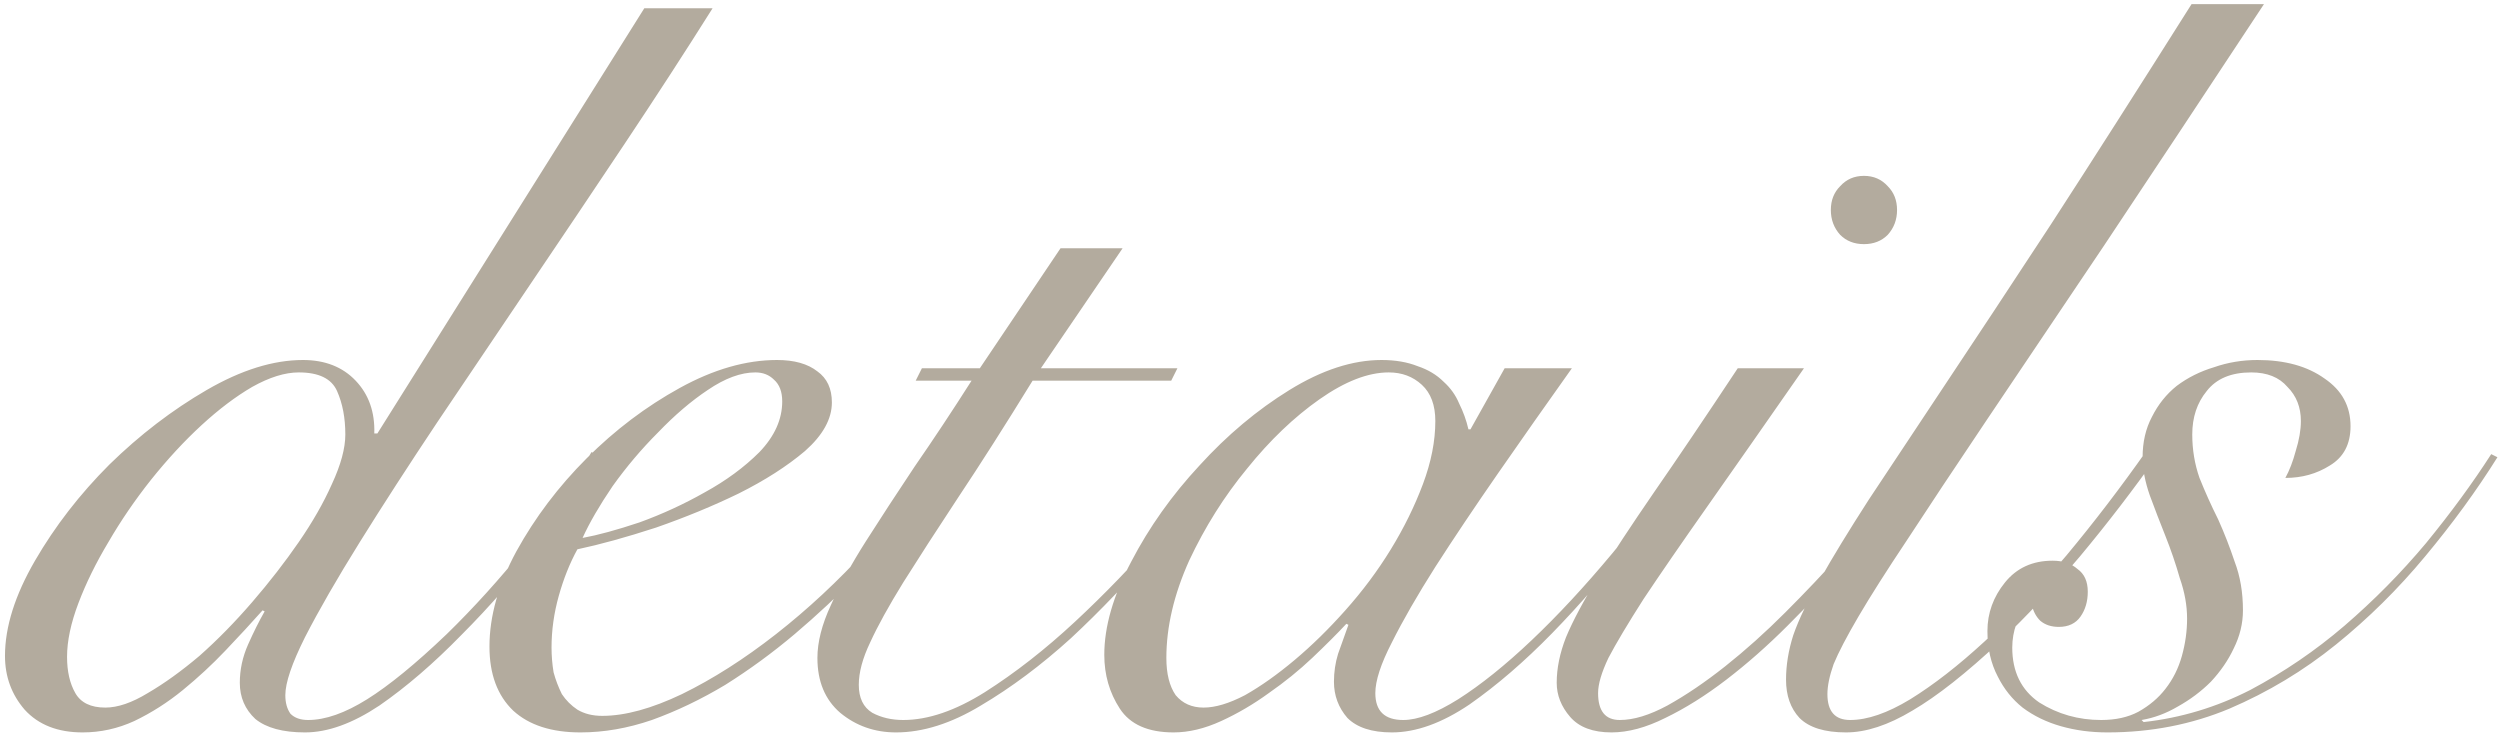 <?xml version="1.0" encoding="UTF-8"?> <svg xmlns="http://www.w3.org/2000/svg" width="145" height="43" viewBox="0 0 145 43" fill="none"><path d="M41.329 0.48C39.769 2.96 38.069 5.58 36.229 8.34C34.389 11.1 32.549 13.84 30.709 16.56C28.869 19.28 27.089 21.92 25.369 24.48C23.689 27 22.189 29.32 20.869 31.44C19.549 33.56 18.489 35.4 17.689 36.96C16.929 38.48 16.549 39.6 16.549 40.32C16.549 40.76 16.649 41.12 16.849 41.4C17.089 41.64 17.429 41.76 17.869 41.76C18.869 41.76 20.009 41.36 21.289 40.56C22.569 39.76 24.109 38.5 25.909 36.78C27.469 35.26 28.989 33.58 30.469 31.74C31.949 29.86 33.229 28.02 34.309 26.22L34.789 26.46C34.429 27.1 33.949 27.86 33.349 28.74C32.789 29.58 32.149 30.46 31.429 31.38C30.749 32.3 30.009 33.24 29.209 34.2C28.409 35.12 27.589 36 26.749 36.84C25.149 38.48 23.569 39.84 22.009 40.92C20.449 41.96 19.009 42.48 17.689 42.48C16.409 42.48 15.449 42.22 14.809 41.7C14.209 41.14 13.909 40.44 13.909 39.6C13.909 38.84 14.069 38.1 14.389 37.38C14.709 36.66 15.029 36.02 15.349 35.46L15.229 35.4C14.589 36.12 13.869 36.9 13.069 37.74C12.309 38.54 11.489 39.3 10.609 40.02C9.729 40.74 8.789 41.34 7.789 41.82C6.829 42.26 5.829 42.48 4.789 42.48C3.349 42.48 2.229 42.04 1.429 41.16C0.669 40.28 0.289 39.24 0.289 38.04C0.289 36.36 0.869 34.52 2.029 32.52C3.189 30.52 4.629 28.66 6.349 26.94C8.109 25.22 9.989 23.78 11.989 22.62C13.989 21.46 15.849 20.88 17.569 20.88C18.849 20.88 19.869 21.28 20.629 22.08C21.389 22.88 21.749 23.9 21.709 25.14H21.889L37.369 0.48H41.329ZM20.029 25.2C20.029 24.24 19.869 23.4 19.549 22.68C19.229 21.96 18.489 21.6 17.329 21.6C16.529 21.6 15.629 21.88 14.629 22.44C13.669 23 12.689 23.74 11.689 24.66C10.689 25.58 9.709 26.64 8.749 27.84C7.829 29 7.009 30.2 6.289 31.44C5.569 32.64 4.989 33.82 4.549 34.98C4.109 36.14 3.889 37.18 3.889 38.1C3.889 38.94 4.049 39.64 4.369 40.2C4.689 40.76 5.269 41.04 6.109 41.04C6.829 41.04 7.649 40.76 8.569 40.2C9.529 39.64 10.529 38.92 11.569 38.04C12.609 37.12 13.629 36.08 14.629 34.92C15.629 33.76 16.529 32.6 17.329 31.44C18.129 30.28 18.769 29.16 19.249 28.08C19.769 26.96 20.029 26 20.029 25.2ZM45.369 23.28C45.369 22.72 45.209 22.3 44.889 22.02C44.609 21.74 44.249 21.6 43.809 21.6C42.969 21.6 42.049 21.94 41.049 22.62C40.089 23.26 39.129 24.08 38.169 25.08C37.209 26.04 36.329 27.08 35.529 28.2C34.769 29.32 34.189 30.32 33.789 31.2C34.669 31.04 35.769 30.74 37.089 30.3C38.409 29.82 39.669 29.24 40.869 28.56C42.109 27.88 43.169 27.1 44.049 26.22C44.929 25.3 45.369 24.32 45.369 23.28ZM55.089 26.46C54.489 27.46 53.729 28.56 52.809 29.76C51.929 30.96 50.909 32.16 49.749 33.36C48.629 34.52 47.409 35.66 46.089 36.78C44.809 37.86 43.469 38.84 42.069 39.72C40.669 40.56 39.249 41.24 37.809 41.76C36.409 42.24 35.029 42.48 33.669 42.48C31.989 42.48 30.689 42.06 29.769 41.22C28.849 40.34 28.389 39.1 28.389 37.5C28.389 35.74 28.909 33.9 29.949 31.98C31.029 30.02 32.389 28.22 34.029 26.58C35.669 24.94 37.469 23.58 39.429 22.5C41.389 21.42 43.269 20.88 45.069 20.88C46.069 20.88 46.849 21.1 47.409 21.54C47.969 21.94 48.249 22.54 48.249 23.34C48.249 24.3 47.729 25.24 46.689 26.16C45.649 27.04 44.369 27.86 42.849 28.62C41.369 29.34 39.769 30 38.049 30.6C36.329 31.16 34.809 31.58 33.489 31.86C33.049 32.66 32.689 33.56 32.409 34.56C32.129 35.56 31.989 36.56 31.989 37.56C31.989 38.04 32.029 38.52 32.109 39C32.229 39.44 32.389 39.86 32.589 40.26C32.829 40.62 33.129 40.92 33.489 41.16C33.889 41.4 34.369 41.52 34.929 41.52C36.249 41.52 37.789 41.1 39.549 40.26C41.349 39.38 43.169 38.22 45.009 36.78C46.849 35.34 48.609 33.7 50.289 31.86C51.969 30.02 53.409 28.12 54.609 26.16L55.089 26.46ZM65.11 14.4L60.37 21.36H68.29L67.93 22.08H59.89C58.29 24.68 56.85 26.94 55.57 28.86C54.33 30.74 53.27 32.38 52.39 33.78C51.55 35.14 50.91 36.3 50.47 37.26C50.03 38.18 49.81 39 49.81 39.72C49.81 40.48 50.07 41.02 50.59 41.34C51.11 41.62 51.71 41.76 52.39 41.76C53.83 41.76 55.41 41.22 57.13 40.14C58.89 39.02 60.63 37.66 62.35 36.06C64.07 34.46 65.71 32.76 67.27 30.96C68.83 29.16 70.15 27.54 71.23 26.1L71.59 26.34C70.23 28.06 68.73 29.88 67.09 31.8C65.49 33.68 63.83 35.42 62.11 37.02C60.39 38.58 58.65 39.88 56.89 40.92C55.17 41.96 53.53 42.48 51.97 42.48C50.73 42.48 49.65 42.1 48.73 41.34C47.85 40.58 47.41 39.52 47.41 38.16C47.41 37.24 47.67 36.22 48.19 35.1C48.71 33.94 49.39 32.7 50.23 31.38C51.07 30.06 52.01 28.62 53.05 27.06C54.13 25.5 55.23 23.84 56.35 22.08H53.11L53.47 21.36H56.83L61.51 14.4H65.11ZM87.269 21.36H91.169C89.689 23.44 88.269 25.46 86.909 27.42C85.549 29.38 84.329 31.2 83.249 32.88C82.209 34.52 81.369 35.98 80.729 37.26C80.089 38.5 79.769 39.48 79.769 40.2C79.769 41.24 80.309 41.76 81.389 41.76C82.229 41.76 83.289 41.36 84.569 40.56C85.889 39.72 87.309 38.58 88.829 37.14C90.349 35.7 91.909 34.02 93.509 32.1C95.109 30.18 96.629 28.14 98.069 25.98L98.429 26.1C97.349 27.74 96.069 29.52 94.589 31.44C93.149 33.32 91.629 35.08 90.029 36.72C88.429 38.36 86.829 39.74 85.229 40.86C83.629 41.94 82.129 42.48 80.729 42.48C79.569 42.48 78.709 42.2 78.149 41.64C77.629 41.04 77.369 40.34 77.369 39.54C77.369 38.98 77.449 38.44 77.609 37.92C77.809 37.36 78.009 36.8 78.209 36.24L78.089 36.18C77.569 36.74 76.909 37.4 76.109 38.16C75.349 38.88 74.509 39.56 73.589 40.2C72.709 40.84 71.789 41.38 70.829 41.82C69.869 42.26 68.949 42.48 68.069 42.48C66.589 42.48 65.549 42.02 64.949 41.1C64.349 40.18 64.049 39.14 64.049 37.98C64.049 36.34 64.569 34.54 65.609 32.58C66.649 30.58 67.969 28.72 69.569 27C71.169 25.24 72.909 23.78 74.789 22.62C76.669 21.46 78.449 20.88 80.129 20.88C80.929 20.88 81.629 21 82.229 21.24C82.829 21.44 83.329 21.74 83.729 22.14C84.129 22.5 84.429 22.92 84.629 23.4C84.869 23.88 85.049 24.38 85.169 24.9H85.289L87.269 21.36ZM67.649 38.16C67.649 39.08 67.829 39.8 68.189 40.32C68.589 40.8 69.129 41.04 69.809 41.04C70.489 41.04 71.289 40.8 72.209 40.32C73.129 39.8 74.089 39.12 75.089 38.28C76.089 37.44 77.069 36.48 78.029 35.4C79.029 34.28 79.909 33.1 80.669 31.86C81.429 30.62 82.049 29.36 82.529 28.08C83.009 26.8 83.249 25.58 83.249 24.42C83.249 23.5 82.989 22.8 82.469 22.32C81.949 21.84 81.309 21.6 80.549 21.6C79.349 21.6 78.009 22.12 76.529 23.16C75.049 24.2 73.649 25.54 72.329 27.18C71.009 28.78 69.889 30.56 68.969 32.52C68.089 34.48 67.649 36.36 67.649 38.16ZM104.629 21.36C102.429 24.52 100.569 27.18 99.049 29.34C97.529 31.5 96.289 33.3 95.329 34.74C94.409 36.18 93.729 37.32 93.289 38.16C92.889 39 92.689 39.68 92.689 40.2C92.689 41.24 93.109 41.76 93.949 41.76C94.749 41.76 95.669 41.48 96.709 40.92C97.789 40.32 98.909 39.56 100.069 38.64C101.229 37.72 102.389 36.68 103.549 35.52C104.709 34.36 105.789 33.22 106.789 32.1C107.829 30.94 108.729 29.84 109.489 28.8C110.289 27.72 110.869 26.84 111.229 26.16L111.709 26.46C111.229 27.26 110.569 28.22 109.729 29.34C108.929 30.46 108.009 31.62 106.969 32.82C105.929 33.98 104.829 35.14 103.669 36.3C102.509 37.46 101.329 38.5 100.129 39.42C98.929 40.34 97.749 41.08 96.589 41.64C95.469 42.2 94.429 42.48 93.469 42.48C92.389 42.48 91.589 42.18 91.069 41.58C90.549 40.98 90.289 40.32 90.289 39.6C90.289 38.76 90.469 37.88 90.829 36.96C91.229 36 91.849 34.84 92.689 33.48C93.529 32.12 94.609 30.48 95.929 28.56C97.289 26.6 98.909 24.2 100.789 21.36H104.629ZM108.109 10.2C108.669 10.2 109.129 10.4 109.489 10.8C109.849 11.16 110.029 11.62 110.029 12.18C110.029 12.74 109.849 13.22 109.489 13.62C109.129 13.98 108.669 14.16 108.109 14.16C107.549 14.16 107.089 13.98 106.729 13.62C106.369 13.22 106.189 12.74 106.189 12.18C106.189 11.62 106.369 11.16 106.729 10.8C107.089 10.4 107.549 10.2 108.109 10.2ZM131.31 0.24C127.75 5.64 124.65 10.32 122.01 14.28C119.37 18.2 117.11 21.56 115.23 24.36C113.35 27.16 111.81 29.48 110.61 31.32C109.41 33.12 108.47 34.6 107.79 35.76C107.11 36.92 106.63 37.84 106.35 38.52C106.11 39.2 105.99 39.78 105.99 40.26C105.99 41.26 106.43 41.76 107.31 41.76C108.31 41.76 109.47 41.36 110.79 40.56C112.15 39.72 113.59 38.6 115.11 37.2C116.67 35.76 118.25 34.1 119.85 32.22C121.45 30.3 123.01 28.26 124.53 26.1L125.19 26.34C123.75 28.38 122.23 30.36 120.63 32.28C119.03 34.16 117.49 35.8 116.01 37.2C114.05 39.04 112.35 40.38 110.91 41.22C109.51 42.06 108.23 42.48 107.07 42.48C105.83 42.48 104.93 42.2 104.37 41.64C103.85 41.08 103.59 40.34 103.59 39.42C103.59 38.58 103.73 37.72 104.01 36.84C104.33 35.92 104.85 34.84 105.57 33.6C106.29 32.32 107.23 30.78 108.39 28.98C109.59 27.18 111.05 24.98 112.77 22.38C114.53 19.74 116.59 16.62 118.95 13.02C121.31 9.38 124.03 5.12 127.11 0.24H131.31ZM144.851 26.52C143.651 28.44 142.251 30.36 140.651 32.28C139.091 34.16 137.371 35.86 135.491 37.38C133.611 38.9 131.551 40.14 129.311 41.1C127.111 42.02 124.751 42.48 122.231 42.48C121.271 42.48 120.371 42.36 119.531 42.12C118.691 41.88 117.951 41.52 117.311 41.04C116.711 40.56 116.231 39.96 115.871 39.24C115.471 38.48 115.271 37.6 115.271 36.6C115.271 35.56 115.611 34.62 116.291 33.78C116.971 32.94 117.891 32.52 119.051 32.52C119.651 32.52 120.131 32.68 120.491 33C120.891 33.28 121.091 33.72 121.091 34.32C121.091 34.88 120.951 35.36 120.671 35.76C120.391 36.16 119.971 36.36 119.411 36.36C118.971 36.36 118.611 36.24 118.331 36C118.091 35.76 117.931 35.46 117.851 35.1C117.411 35.34 117.111 35.7 116.951 36.18C116.791 36.62 116.711 37.08 116.711 37.56C116.711 38.96 117.231 40.02 118.271 40.74C119.351 41.42 120.551 41.76 121.871 41.76C122.711 41.76 123.431 41.6 124.031 41.28C124.671 40.92 125.191 40.48 125.591 39.96C126.031 39.4 126.351 38.76 126.551 38.04C126.751 37.32 126.851 36.6 126.851 35.88C126.851 35.12 126.711 34.34 126.431 33.54C126.191 32.7 125.911 31.88 125.591 31.08C125.271 30.28 124.971 29.5 124.691 28.74C124.411 27.94 124.271 27.2 124.271 26.52C124.271 25.64 124.451 24.86 124.811 24.18C125.171 23.46 125.651 22.86 126.251 22.38C126.891 21.9 127.611 21.54 128.411 21.3C129.211 21.02 130.051 20.88 130.931 20.88C132.531 20.88 133.831 21.24 134.831 21.96C135.831 22.64 136.331 23.56 136.331 24.72C136.331 25.76 135.931 26.52 135.131 27C134.371 27.48 133.511 27.72 132.551 27.72C132.791 27.28 132.991 26.76 133.151 26.16C133.351 25.52 133.451 24.94 133.451 24.42C133.451 23.62 133.191 22.96 132.671 22.44C132.191 21.88 131.491 21.6 130.571 21.6C129.411 21.6 128.551 21.96 127.991 22.68C127.431 23.36 127.151 24.2 127.151 25.2C127.151 26.08 127.291 26.92 127.571 27.72C127.891 28.52 128.251 29.32 128.651 30.12C129.011 30.92 129.331 31.74 129.611 32.58C129.931 33.42 130.091 34.36 130.091 35.4C130.091 36.16 129.911 36.9 129.551 37.62C129.231 38.3 128.791 38.94 128.231 39.54C127.671 40.1 127.031 40.58 126.311 40.98C125.631 41.38 124.931 41.64 124.211 41.76L124.331 41.88C126.491 41.64 128.551 41.02 130.511 40.02C132.471 38.98 134.291 37.74 135.971 36.3C137.691 34.82 139.271 33.22 140.711 31.5C142.151 29.74 143.411 28.02 144.491 26.34L144.851 26.52Z" fill="#B3AB9E"></path></svg> 